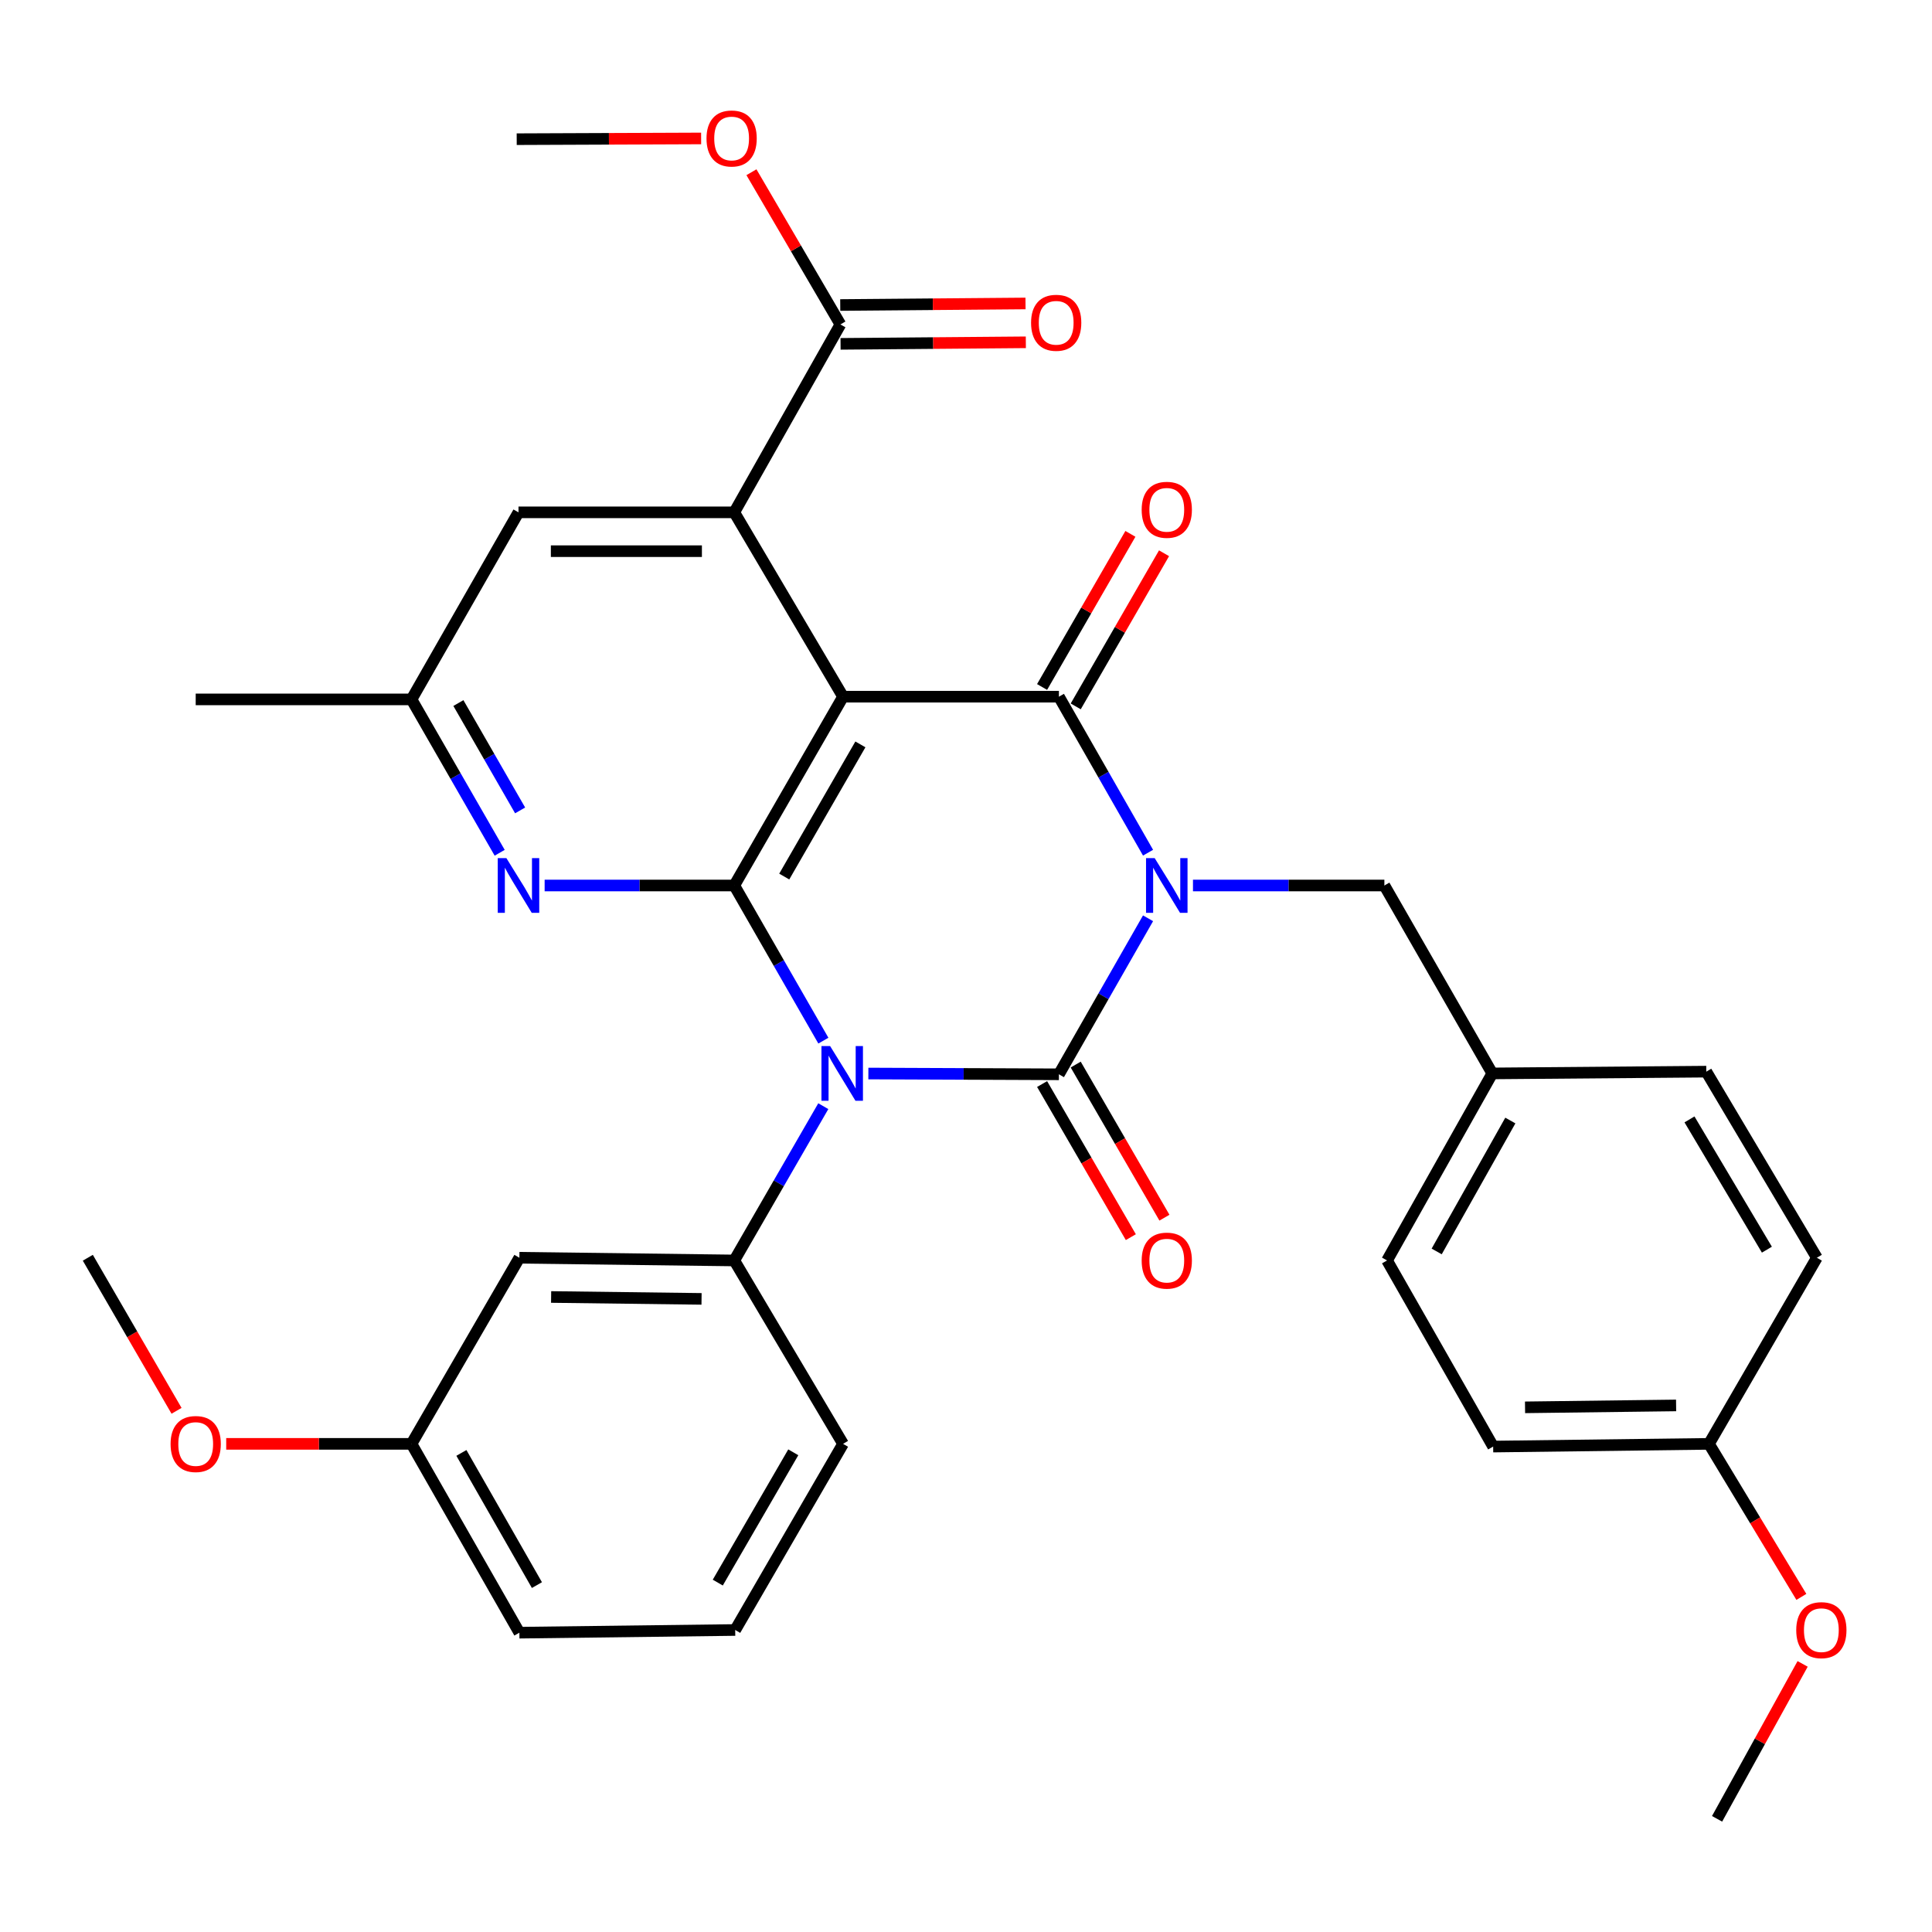 <?xml version='1.0' encoding='iso-8859-1'?>
<svg version='1.1' baseProfile='full'
              xmlns='http://www.w3.org/2000/svg'
                      xmlns:rdkit='http://www.rdkit.org/xml'
                      xmlns:xlink='http://www.w3.org/1999/xlink'
                  xml:space='preserve'
width='1000px' height='1000px' viewBox='0 0 1000 1000'>
<!-- END OF HEADER -->
<rect style='opacity:1.0;fill:#FFFFFF;stroke:none' width='1000' height='1000' x='0' y='0'> </rect>
<path class='bond-1' d='M 594.227,475.305 L 571.157,515.682' style='fill:none;fill-rule:evenodd;stroke:#0000FF;stroke-width:6px;stroke-linecap:butt;stroke-linejoin:miter;stroke-opacity:1' />
<path class='bond-1' d='M 571.157,515.682 L 548.087,556.059' style='fill:none;fill-rule:evenodd;stroke:#000000;stroke-width:6px;stroke-linecap:butt;stroke-linejoin:miter;stroke-opacity:1' />
<path class='bond-3' d='M 594.227,441.357 L 571.157,400.98' style='fill:none;fill-rule:evenodd;stroke:#0000FF;stroke-width:6px;stroke-linecap:butt;stroke-linejoin:miter;stroke-opacity:1' />
<path class='bond-3' d='M 571.157,400.98 L 548.087,360.603' style='fill:none;fill-rule:evenodd;stroke:#000000;stroke-width:6px;stroke-linecap:butt;stroke-linejoin:miter;stroke-opacity:1' />
<path class='bond-9' d='M 617.481,458.331 L 667.016,458.331' style='fill:none;fill-rule:evenodd;stroke:#0000FF;stroke-width:6px;stroke-linecap:butt;stroke-linejoin:miter;stroke-opacity:1' />
<path class='bond-9' d='M 667.016,458.331 L 716.551,458.331' style='fill:none;fill-rule:evenodd;stroke:#000000;stroke-width:6px;stroke-linecap:butt;stroke-linejoin:miter;stroke-opacity:1' />
<path class='bond-0' d='M 449.464,555.656 L 498.776,555.858' style='fill:none;fill-rule:evenodd;stroke:#0000FF;stroke-width:6px;stroke-linecap:butt;stroke-linejoin:miter;stroke-opacity:1' />
<path class='bond-0' d='M 498.776,555.858 L 548.087,556.059' style='fill:none;fill-rule:evenodd;stroke:#000000;stroke-width:6px;stroke-linecap:butt;stroke-linejoin:miter;stroke-opacity:1' />
<path class='bond-6' d='M 426.137,572.555 L 403.098,612.484' style='fill:none;fill-rule:evenodd;stroke:#0000FF;stroke-width:6px;stroke-linecap:butt;stroke-linejoin:miter;stroke-opacity:1' />
<path class='bond-6' d='M 403.098,612.484 L 380.059,652.413' style='fill:none;fill-rule:evenodd;stroke:#000000;stroke-width:6px;stroke-linecap:butt;stroke-linejoin:miter;stroke-opacity:1' />
<path class='bond-33' d='M 426.177,538.637 L 403.118,498.484' style='fill:none;fill-rule:evenodd;stroke:#0000FF;stroke-width:6px;stroke-linecap:butt;stroke-linejoin:miter;stroke-opacity:1' />
<path class='bond-33' d='M 403.118,498.484 L 380.059,458.331' style='fill:none;fill-rule:evenodd;stroke:#000000;stroke-width:6px;stroke-linecap:butt;stroke-linejoin:miter;stroke-opacity:1' />
<path class='bond-10' d='M 539.391,561.098 L 562.354,600.723' style='fill:none;fill-rule:evenodd;stroke:#000000;stroke-width:6px;stroke-linecap:butt;stroke-linejoin:miter;stroke-opacity:1' />
<path class='bond-10' d='M 562.354,600.723 L 585.317,640.349' style='fill:none;fill-rule:evenodd;stroke:#FF0000;stroke-width:6px;stroke-linecap:butt;stroke-linejoin:miter;stroke-opacity:1' />
<path class='bond-10' d='M 556.784,551.019 L 579.747,590.644' style='fill:none;fill-rule:evenodd;stroke:#000000;stroke-width:6px;stroke-linecap:butt;stroke-linejoin:miter;stroke-opacity:1' />
<path class='bond-10' d='M 579.747,590.644 L 602.71,630.27' style='fill:none;fill-rule:evenodd;stroke:#FF0000;stroke-width:6px;stroke-linecap:butt;stroke-linejoin:miter;stroke-opacity:1' />
<path class='bond-2' d='M 436.366,360.603 L 548.087,360.603' style='fill:none;fill-rule:evenodd;stroke:#000000;stroke-width:6px;stroke-linecap:butt;stroke-linejoin:miter;stroke-opacity:1' />
<path class='bond-4' d='M 436.366,360.603 L 380.059,458.331' style='fill:none;fill-rule:evenodd;stroke:#000000;stroke-width:6px;stroke-linecap:butt;stroke-linejoin:miter;stroke-opacity:1' />
<path class='bond-4' d='M 445.338,385.297 L 405.923,453.707' style='fill:none;fill-rule:evenodd;stroke:#000000;stroke-width:6px;stroke-linecap:butt;stroke-linejoin:miter;stroke-opacity:1' />
<path class='bond-5' d='M 436.366,360.603 L 380.059,265.187' style='fill:none;fill-rule:evenodd;stroke:#000000;stroke-width:6px;stroke-linecap:butt;stroke-linejoin:miter;stroke-opacity:1' />
<path class='bond-12' d='M 556.794,365.625 L 579.651,325.995' style='fill:none;fill-rule:evenodd;stroke:#000000;stroke-width:6px;stroke-linecap:butt;stroke-linejoin:miter;stroke-opacity:1' />
<path class='bond-12' d='M 579.651,325.995 L 602.507,286.366' style='fill:none;fill-rule:evenodd;stroke:#FF0000;stroke-width:6px;stroke-linecap:butt;stroke-linejoin:miter;stroke-opacity:1' />
<path class='bond-12' d='M 539.381,355.581 L 562.238,315.952' style='fill:none;fill-rule:evenodd;stroke:#000000;stroke-width:6px;stroke-linecap:butt;stroke-linejoin:miter;stroke-opacity:1' />
<path class='bond-12' d='M 562.238,315.952 L 585.094,276.323' style='fill:none;fill-rule:evenodd;stroke:#FF0000;stroke-width:6px;stroke-linecap:butt;stroke-linejoin:miter;stroke-opacity:1' />
<path class='bond-7' d='M 380.059,458.331 L 330.982,458.331' style='fill:none;fill-rule:evenodd;stroke:#000000;stroke-width:6px;stroke-linecap:butt;stroke-linejoin:miter;stroke-opacity:1' />
<path class='bond-7' d='M 330.982,458.331 L 281.904,458.331' style='fill:none;fill-rule:evenodd;stroke:#0000FF;stroke-width:6px;stroke-linecap:butt;stroke-linejoin:miter;stroke-opacity:1' />
<path class='bond-8' d='M 380.059,265.187 L 434.993,167.928' style='fill:none;fill-rule:evenodd;stroke:#000000;stroke-width:6px;stroke-linecap:butt;stroke-linejoin:miter;stroke-opacity:1' />
<path class='bond-13' d='M 380.059,265.187 L 268.372,265.187' style='fill:none;fill-rule:evenodd;stroke:#000000;stroke-width:6px;stroke-linecap:butt;stroke-linejoin:miter;stroke-opacity:1' />
<path class='bond-13' d='M 363.306,285.288 L 285.125,285.288' style='fill:none;fill-rule:evenodd;stroke:#000000;stroke-width:6px;stroke-linecap:butt;stroke-linejoin:miter;stroke-opacity:1' />
<path class='bond-11' d='M 380.059,652.413 L 268.83,651.006' style='fill:none;fill-rule:evenodd;stroke:#000000;stroke-width:6px;stroke-linecap:butt;stroke-linejoin:miter;stroke-opacity:1' />
<path class='bond-11' d='M 363.12,672.302 L 285.26,671.317' style='fill:none;fill-rule:evenodd;stroke:#000000;stroke-width:6px;stroke-linecap:butt;stroke-linejoin:miter;stroke-opacity:1' />
<path class='bond-20' d='M 380.059,652.413 L 436.366,747.338' style='fill:none;fill-rule:evenodd;stroke:#000000;stroke-width:6px;stroke-linecap:butt;stroke-linejoin:miter;stroke-opacity:1' />
<path class='bond-35' d='M 258.633,441.393 L 235.812,401.702' style='fill:none;fill-rule:evenodd;stroke:#0000FF;stroke-width:6px;stroke-linecap:butt;stroke-linejoin:miter;stroke-opacity:1' />
<path class='bond-35' d='M 235.812,401.702 L 212.991,362.01' style='fill:none;fill-rule:evenodd;stroke:#000000;stroke-width:6px;stroke-linecap:butt;stroke-linejoin:miter;stroke-opacity:1' />
<path class='bond-35' d='M 269.214,419.466 L 253.239,391.682' style='fill:none;fill-rule:evenodd;stroke:#0000FF;stroke-width:6px;stroke-linecap:butt;stroke-linejoin:miter;stroke-opacity:1' />
<path class='bond-35' d='M 253.239,391.682 L 237.264,363.898' style='fill:none;fill-rule:evenodd;stroke:#000000;stroke-width:6px;stroke-linecap:butt;stroke-linejoin:miter;stroke-opacity:1' />
<path class='bond-15' d='M 435.077,177.978 L 483.025,177.575' style='fill:none;fill-rule:evenodd;stroke:#000000;stroke-width:6px;stroke-linecap:butt;stroke-linejoin:miter;stroke-opacity:1' />
<path class='bond-15' d='M 483.025,177.575 L 530.972,177.173' style='fill:none;fill-rule:evenodd;stroke:#FF0000;stroke-width:6px;stroke-linecap:butt;stroke-linejoin:miter;stroke-opacity:1' />
<path class='bond-15' d='M 434.908,157.877 L 482.856,157.474' style='fill:none;fill-rule:evenodd;stroke:#000000;stroke-width:6px;stroke-linecap:butt;stroke-linejoin:miter;stroke-opacity:1' />
<path class='bond-15' d='M 482.856,157.474 L 530.804,157.072' style='fill:none;fill-rule:evenodd;stroke:#FF0000;stroke-width:6px;stroke-linecap:butt;stroke-linejoin:miter;stroke-opacity:1' />
<path class='bond-18' d='M 434.993,167.928 L 411.968,128.536' style='fill:none;fill-rule:evenodd;stroke:#000000;stroke-width:6px;stroke-linecap:butt;stroke-linejoin:miter;stroke-opacity:1' />
<path class='bond-18' d='M 411.968,128.536 L 388.943,89.145' style='fill:none;fill-rule:evenodd;stroke:#FF0000;stroke-width:6px;stroke-linecap:butt;stroke-linejoin:miter;stroke-opacity:1' />
<path class='bond-16' d='M 716.551,458.331 L 772.4,555.601' style='fill:none;fill-rule:evenodd;stroke:#000000;stroke-width:6px;stroke-linecap:butt;stroke-linejoin:miter;stroke-opacity:1' />
<path class='bond-17' d='M 268.83,651.006 L 212.991,747.338' style='fill:none;fill-rule:evenodd;stroke:#000000;stroke-width:6px;stroke-linecap:butt;stroke-linejoin:miter;stroke-opacity:1' />
<path class='bond-14' d='M 268.372,265.187 L 212.991,362.01' style='fill:none;fill-rule:evenodd;stroke:#000000;stroke-width:6px;stroke-linecap:butt;stroke-linejoin:miter;stroke-opacity:1' />
<path class='bond-28' d='M 212.991,362.01 L 101.293,362.01' style='fill:none;fill-rule:evenodd;stroke:#000000;stroke-width:6px;stroke-linecap:butt;stroke-linejoin:miter;stroke-opacity:1' />
<path class='bond-21' d='M 772.4,555.601 L 883.172,554.685' style='fill:none;fill-rule:evenodd;stroke:#000000;stroke-width:6px;stroke-linecap:butt;stroke-linejoin:miter;stroke-opacity:1' />
<path class='bond-22' d='M 772.4,555.601 L 717.936,652.413' style='fill:none;fill-rule:evenodd;stroke:#000000;stroke-width:6px;stroke-linecap:butt;stroke-linejoin:miter;stroke-opacity:1' />
<path class='bond-22' d='M 781.75,579.979 L 743.625,647.747' style='fill:none;fill-rule:evenodd;stroke:#000000;stroke-width:6px;stroke-linecap:butt;stroke-linejoin:miter;stroke-opacity:1' />
<path class='bond-25' d='M 212.991,747.338 L 165.038,747.338' style='fill:none;fill-rule:evenodd;stroke:#000000;stroke-width:6px;stroke-linecap:butt;stroke-linejoin:miter;stroke-opacity:1' />
<path class='bond-25' d='M 165.038,747.338 L 117.085,747.338' style='fill:none;fill-rule:evenodd;stroke:#FF0000;stroke-width:6px;stroke-linecap:butt;stroke-linejoin:miter;stroke-opacity:1' />
<path class='bond-36' d='M 212.991,747.338 L 268.83,845.077' style='fill:none;fill-rule:evenodd;stroke:#000000;stroke-width:6px;stroke-linecap:butt;stroke-linejoin:miter;stroke-opacity:1' />
<path class='bond-36' d='M 238.821,752.027 L 277.908,820.445' style='fill:none;fill-rule:evenodd;stroke:#000000;stroke-width:6px;stroke-linecap:butt;stroke-linejoin:miter;stroke-opacity:1' />
<path class='bond-30' d='M 362.905,71.659 L 315.175,71.851' style='fill:none;fill-rule:evenodd;stroke:#FF0000;stroke-width:6px;stroke-linecap:butt;stroke-linejoin:miter;stroke-opacity:1' />
<path class='bond-30' d='M 315.175,71.851 L 267.445,72.042' style='fill:none;fill-rule:evenodd;stroke:#000000;stroke-width:6px;stroke-linecap:butt;stroke-linejoin:miter;stroke-opacity:1' />
<path class='bond-19' d='M 884.557,747.338 L 772.858,748.745' style='fill:none;fill-rule:evenodd;stroke:#000000;stroke-width:6px;stroke-linecap:butt;stroke-linejoin:miter;stroke-opacity:1' />
<path class='bond-19' d='M 867.549,727.449 L 789.36,728.434' style='fill:none;fill-rule:evenodd;stroke:#000000;stroke-width:6px;stroke-linecap:butt;stroke-linejoin:miter;stroke-opacity:1' />
<path class='bond-26' d='M 884.557,747.338 L 908.47,786.943' style='fill:none;fill-rule:evenodd;stroke:#000000;stroke-width:6px;stroke-linecap:butt;stroke-linejoin:miter;stroke-opacity:1' />
<path class='bond-26' d='M 908.47,786.943 L 932.384,826.548' style='fill:none;fill-rule:evenodd;stroke:#FF0000;stroke-width:6px;stroke-linecap:butt;stroke-linejoin:miter;stroke-opacity:1' />
<path class='bond-34' d='M 884.557,747.338 L 940.406,651.006' style='fill:none;fill-rule:evenodd;stroke:#000000;stroke-width:6px;stroke-linecap:butt;stroke-linejoin:miter;stroke-opacity:1' />
<path class='bond-27' d='M 436.366,747.338 L 380.539,843.681' style='fill:none;fill-rule:evenodd;stroke:#000000;stroke-width:6px;stroke-linecap:butt;stroke-linejoin:miter;stroke-opacity:1' />
<path class='bond-27' d='M 410.6,751.711 L 371.521,819.151' style='fill:none;fill-rule:evenodd;stroke:#000000;stroke-width:6px;stroke-linecap:butt;stroke-linejoin:miter;stroke-opacity:1' />
<path class='bond-23' d='M 883.172,554.685 L 940.406,651.006' style='fill:none;fill-rule:evenodd;stroke:#000000;stroke-width:6px;stroke-linecap:butt;stroke-linejoin:miter;stroke-opacity:1' />
<path class='bond-23' d='M 874.476,579.402 L 914.54,646.826' style='fill:none;fill-rule:evenodd;stroke:#000000;stroke-width:6px;stroke-linecap:butt;stroke-linejoin:miter;stroke-opacity:1' />
<path class='bond-24' d='M 717.936,652.413 L 772.858,748.745' style='fill:none;fill-rule:evenodd;stroke:#000000;stroke-width:6px;stroke-linecap:butt;stroke-linejoin:miter;stroke-opacity:1' />
<path class='bond-31' d='M 91.379,730.234 L 68.417,690.62' style='fill:none;fill-rule:evenodd;stroke:#FF0000;stroke-width:6px;stroke-linecap:butt;stroke-linejoin:miter;stroke-opacity:1' />
<path class='bond-31' d='M 68.417,690.62 L 45.455,651.006' style='fill:none;fill-rule:evenodd;stroke:#000000;stroke-width:6px;stroke-linecap:butt;stroke-linejoin:miter;stroke-opacity:1' />
<path class='bond-32' d='M 933.037,861.232 L 910.897,901.326' style='fill:none;fill-rule:evenodd;stroke:#FF0000;stroke-width:6px;stroke-linecap:butt;stroke-linejoin:miter;stroke-opacity:1' />
<path class='bond-32' d='M 910.897,901.326 L 888.756,941.42' style='fill:none;fill-rule:evenodd;stroke:#000000;stroke-width:6px;stroke-linecap:butt;stroke-linejoin:miter;stroke-opacity:1' />
<path class='bond-29' d='M 380.539,843.681 L 268.83,845.077' style='fill:none;fill-rule:evenodd;stroke:#000000;stroke-width:6px;stroke-linecap:butt;stroke-linejoin:miter;stroke-opacity:1' />
<path  class='atom-0' d='M 597.666 444.171
L 606.946 459.171
Q 607.866 460.651, 609.346 463.331
Q 610.826 466.011, 610.906 466.171
L 610.906 444.171
L 614.666 444.171
L 614.666 472.491
L 610.786 472.491
L 600.826 456.091
Q 599.666 454.171, 598.426 451.971
Q 597.226 449.771, 596.866 449.091
L 596.866 472.491
L 593.186 472.491
L 593.186 444.171
L 597.666 444.171
' fill='#0000FF'/>
<path  class='atom-1' d='M 429.66 541.441
L 438.94 556.441
Q 439.86 557.921, 441.34 560.601
Q 442.82 563.281, 442.9 563.441
L 442.9 541.441
L 446.66 541.441
L 446.66 569.761
L 442.78 569.761
L 432.82 553.361
Q 431.66 551.441, 430.42 549.241
Q 429.22 547.041, 428.86 546.361
L 428.86 569.761
L 425.18 569.761
L 425.18 541.441
L 429.66 541.441
' fill='#0000FF'/>
<path  class='atom-8' d='M 262.112 444.171
L 271.392 459.171
Q 272.312 460.651, 273.792 463.331
Q 275.272 466.011, 275.352 466.171
L 275.352 444.171
L 279.112 444.171
L 279.112 472.491
L 275.232 472.491
L 265.272 456.091
Q 264.112 454.171, 262.872 451.971
Q 261.672 449.771, 261.312 449.091
L 261.312 472.491
L 257.632 472.491
L 257.632 444.171
L 262.112 444.171
' fill='#0000FF'/>
<path  class='atom-11' d='M 590.926 652.493
Q 590.926 645.693, 594.286 641.893
Q 597.646 638.093, 603.926 638.093
Q 610.206 638.093, 613.566 641.893
Q 616.926 645.693, 616.926 652.493
Q 616.926 659.373, 613.526 663.293
Q 610.126 667.173, 603.926 667.173
Q 597.686 667.173, 594.286 663.293
Q 590.926 659.413, 590.926 652.493
M 603.926 663.973
Q 608.246 663.973, 610.566 661.093
Q 612.926 658.173, 612.926 652.493
Q 612.926 646.933, 610.566 644.133
Q 608.246 641.293, 603.926 641.293
Q 599.606 641.293, 597.246 644.093
Q 594.926 646.893, 594.926 652.493
Q 594.926 658.213, 597.246 661.093
Q 599.606 663.973, 603.926 663.973
' fill='#FF0000'/>
<path  class='atom-13' d='M 590.926 263.871
Q 590.926 257.071, 594.286 253.271
Q 597.646 249.471, 603.926 249.471
Q 610.206 249.471, 613.566 253.271
Q 616.926 257.071, 616.926 263.871
Q 616.926 270.751, 613.526 274.671
Q 610.126 278.551, 603.926 278.551
Q 597.686 278.551, 594.286 274.671
Q 590.926 270.791, 590.926 263.871
M 603.926 275.351
Q 608.246 275.351, 610.566 272.471
Q 612.926 269.551, 612.926 263.871
Q 612.926 258.311, 610.566 255.511
Q 608.246 252.671, 603.926 252.671
Q 599.606 252.671, 597.246 255.471
Q 594.926 258.271, 594.926 263.871
Q 594.926 269.591, 597.246 272.471
Q 599.606 275.351, 603.926 275.351
' fill='#FF0000'/>
<path  class='atom-16' d='M 533.68 167.07
Q 533.68 160.27, 537.04 156.47
Q 540.4 152.67, 546.68 152.67
Q 552.96 152.67, 556.32 156.47
Q 559.68 160.27, 559.68 167.07
Q 559.68 173.95, 556.28 177.87
Q 552.88 181.75, 546.68 181.75
Q 540.44 181.75, 537.04 177.87
Q 533.68 173.99, 533.68 167.07
M 546.68 178.55
Q 551 178.55, 553.32 175.67
Q 555.68 172.75, 555.68 167.07
Q 555.68 161.51, 553.32 158.71
Q 551 155.87, 546.68 155.87
Q 542.36 155.87, 540 158.67
Q 537.68 161.47, 537.68 167.07
Q 537.68 172.79, 540 175.67
Q 542.36 178.55, 546.68 178.55
' fill='#FF0000'/>
<path  class='atom-19' d='M 365.686 71.676
Q 365.686 64.876, 369.046 61.076
Q 372.406 57.276, 378.686 57.276
Q 384.966 57.276, 388.326 61.076
Q 391.686 64.876, 391.686 71.676
Q 391.686 78.556, 388.286 82.476
Q 384.886 86.356, 378.686 86.356
Q 372.446 86.356, 369.046 82.476
Q 365.686 78.596, 365.686 71.676
M 378.686 83.156
Q 383.006 83.156, 385.326 80.276
Q 387.686 77.356, 387.686 71.676
Q 387.686 66.116, 385.326 63.316
Q 383.006 60.476, 378.686 60.476
Q 374.366 60.476, 372.006 63.276
Q 369.686 66.076, 369.686 71.676
Q 369.686 77.396, 372.006 80.276
Q 374.366 83.156, 378.686 83.156
' fill='#FF0000'/>
<path  class='atom-26' d='M 88.293 747.418
Q 88.293 740.618, 91.653 736.818
Q 95.013 733.018, 101.293 733.018
Q 107.573 733.018, 110.933 736.818
Q 114.293 740.618, 114.293 747.418
Q 114.293 754.298, 110.893 758.218
Q 107.493 762.098, 101.293 762.098
Q 95.053 762.098, 91.653 758.218
Q 88.293 754.338, 88.293 747.418
M 101.293 758.898
Q 105.613 758.898, 107.933 756.018
Q 110.293 753.098, 110.293 747.418
Q 110.293 741.858, 107.933 739.058
Q 105.613 736.218, 101.293 736.218
Q 96.973 736.218, 94.613 739.018
Q 92.293 741.818, 92.293 747.418
Q 92.293 753.138, 94.613 756.018
Q 96.973 758.898, 101.293 758.898
' fill='#FF0000'/>
<path  class='atom-27' d='M 929.729 843.761
Q 929.729 836.961, 933.089 833.161
Q 936.449 829.361, 942.729 829.361
Q 949.009 829.361, 952.369 833.161
Q 955.729 836.961, 955.729 843.761
Q 955.729 850.641, 952.329 854.561
Q 948.929 858.441, 942.729 858.441
Q 936.489 858.441, 933.089 854.561
Q 929.729 850.681, 929.729 843.761
M 942.729 855.241
Q 947.049 855.241, 949.369 852.361
Q 951.729 849.441, 951.729 843.761
Q 951.729 838.201, 949.369 835.401
Q 947.049 832.561, 942.729 832.561
Q 938.409 832.561, 936.049 835.361
Q 933.729 838.161, 933.729 843.761
Q 933.729 849.481, 936.049 852.361
Q 938.409 855.241, 942.729 855.241
' fill='#FF0000'/>
</svg>
